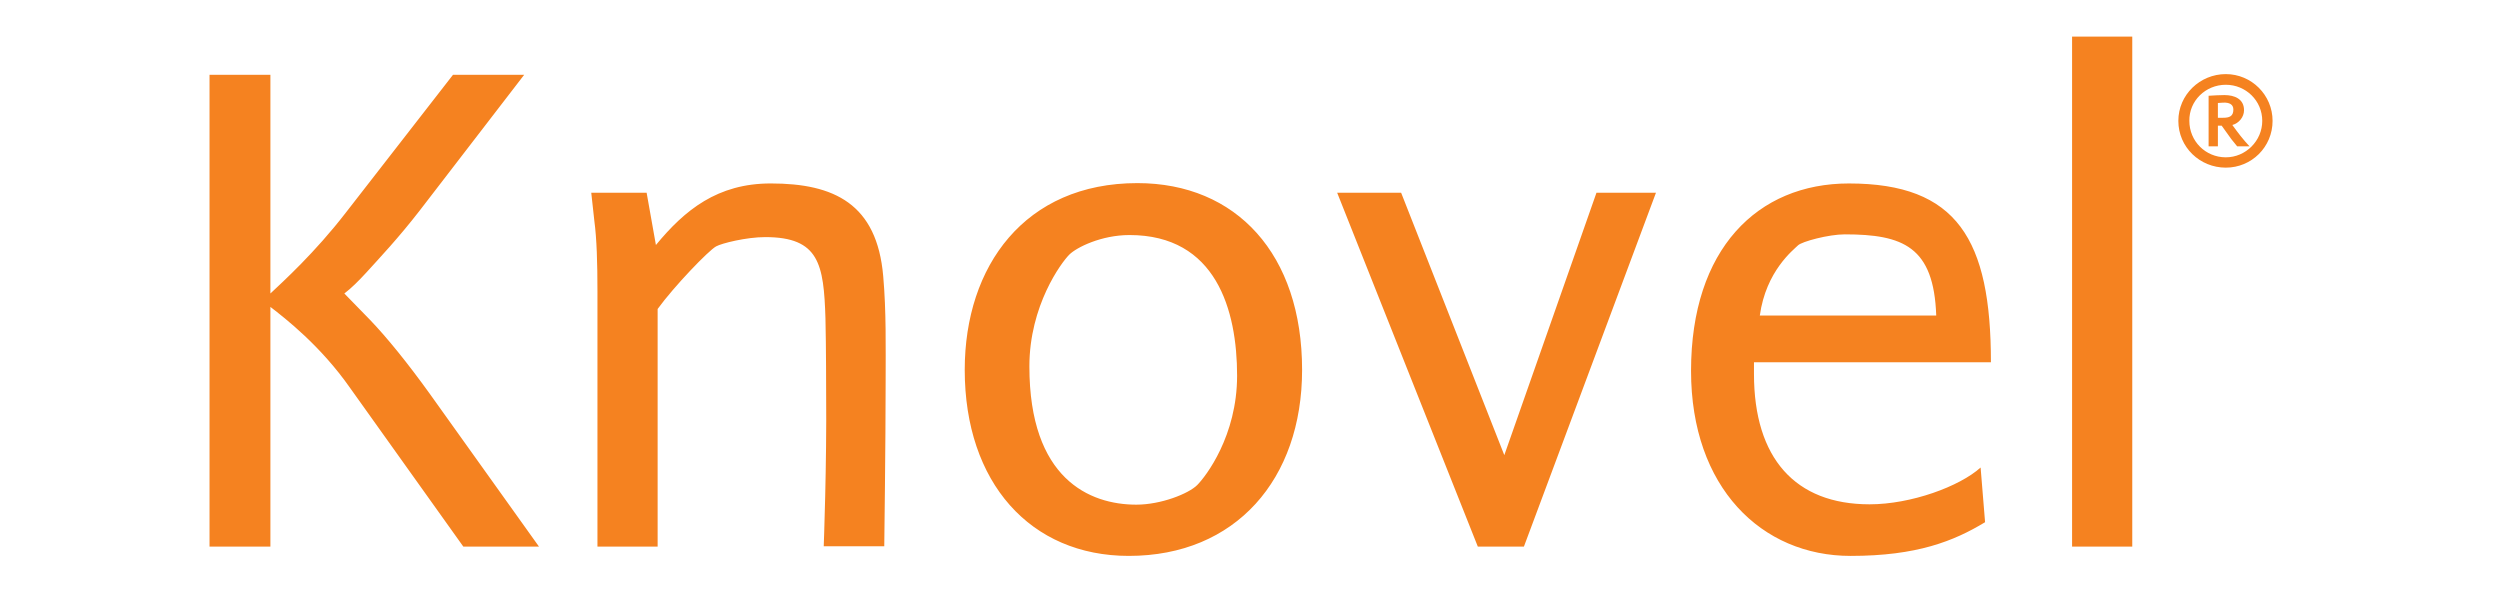 <?xml version="1.0" encoding="UTF-8" standalone="no"?><!DOCTYPE svg PUBLIC "-//W3C//DTD SVG 1.1//EN" "http://www.w3.org/Graphics/SVG/1.1/DTD/svg11.dtd"><svg width="100%" height="100%" viewBox="0 0 709 167" version="1.1" xmlns="http://www.w3.org/2000/svg" xmlns:xlink="http://www.w3.org/1999/xlink" xml:space="preserve" xmlns:serif="http://www.serif.com/" style="fill-rule:evenodd;clip-rule:evenodd;stroke-linejoin:round;stroke-miterlimit:2;"><path id="XMLID_1_" d="M76.686,155.017l-17.263,0l0,-133.81l17.263,0l0,62.029c3.511,-3.316 12.581,-11.509 21.456,-23.017l30.332,-39.012l20.189,0l-29.649,38.524c-6.047,7.803 -11.314,13.362 -15.117,17.556c-2.244,2.438 -4.194,4.388 -6.242,5.949l7.314,7.51c4.682,4.876 10.631,12.191 16.873,20.871l31.014,43.4l-21.456,0l-32.087,-44.961c-8.388,-11.996 -18.336,-19.701 -22.627,-23.017l0,67.978Zm174.09,0c-0,0 0.39,-30.136 0.39,-46.716c-0,-9.948 0.195,-19.896 -0.683,-29.942c-1.756,-20.578 -13.947,-26.333 -31.892,-26.333c-15.117,0 -24.382,7.51 -32.575,17.458l-2.633,-14.824l-15.702,-0l0.877,7.997c0.683,5.072 0.878,11.996 0.878,19.896l0,72.464l17.068,0l-0,-67.392c4.681,-6.437 14.434,-16.58 16.58,-17.751c1.56,-0.877 8.582,-2.633 13.947,-2.633c15.312,0 16.579,7.705 17.067,23.017c0.195,7.997 0.195,21.261 0.195,21.261c0.195,20.189 -0.683,43.401 -0.683,43.401l17.166,-0m69.343,2.731c30.331,-0 49.155,-21.749 49.155,-52.764c-0,-32.77 -18.629,-52.958 -46.717,-52.958c-31.892,-0 -48.96,23.504 -48.96,52.958c0,31.99 18.629,52.764 46.522,52.764m0.195,-90.995c24.577,-0 30.527,21.261 30.527,39.889c-0,17.068 -8.876,28.576 -11.314,31.015c-2.438,2.438 -10.24,5.559 -17.263,5.559c-13.263,-0 -30.331,-7.315 -30.331,-39.207c-0,-17.263 9.07,-29.454 11.313,-31.697c2.048,-2.048 9.071,-5.559 17.068,-5.559m77.048,-11.996l-18.14,-0l39.889,100.357l13.069,0l37.451,-100.357l-16.872,-0l-26.138,74.415l-29.259,-74.415Zm167.263,48.082c-0,-34.818 -9.558,-50.716 -40.28,-50.716c-25.943,0 -44.766,18.629 -44.766,53.154c0,33.062 19.994,52.471 45.254,52.471c18.823,-0 29.258,-4.194 38.134,-9.558l-1.268,-15.507c-5.95,5.364 -19.701,10.435 -31.502,10.435c-21.067,0 -32.77,-13.069 -32.77,-36.963l-0,-3.316l67.198,-0Zm-65.54,-13.264c1.755,-12.679 9.558,-18.628 10.826,-19.896c1.072,-1.073 8.68,-3.121 13.264,-3.121c16.58,-0 25.26,3.511 25.942,23.017l-50.032,-0Zm88.556,65.539l17.068,0l0,-144.635l-17.068,-0l0,144.635Zm43.596,-107.477c7.315,0 13.264,-5.852 13.264,-13.264c-0,-7.315 -5.949,-13.264 -13.264,-13.264c-7.315,0 -13.459,5.852 -13.459,13.264c-0,7.51 6.144,13.264 13.459,13.264m-0,-23.504c5.657,-0 10.338,4.486 10.338,10.24c0,5.657 -4.681,10.338 -10.338,10.338c-5.754,0 -10.338,-4.584 -10.338,-10.338c-0.098,-5.657 4.584,-10.24 10.338,-10.24m6.729,17.457c-1.853,-1.95 -3.316,-3.901 -4.876,-6.046c1.853,-0.488 3.316,-2.244 3.316,-4.194c-0,-3.219 -2.731,-4.292 -5.559,-4.292c-1.366,0 -2.926,0.098 -4.487,0.196l0,14.336l2.634,0l-0,-5.851l1.073,-0l2.73,3.803c0.586,0.683 1.073,1.366 1.658,2.048l3.511,0Zm-7.509,-12.386c1.755,-0.097 2.926,0.488 2.926,1.951c-0,1.95 -1.171,2.34 -2.926,2.34l-1.463,0l-0,-4.193l1.463,-0.098" style="fill:#f58220;fill-rule:nonzero;"/></svg>